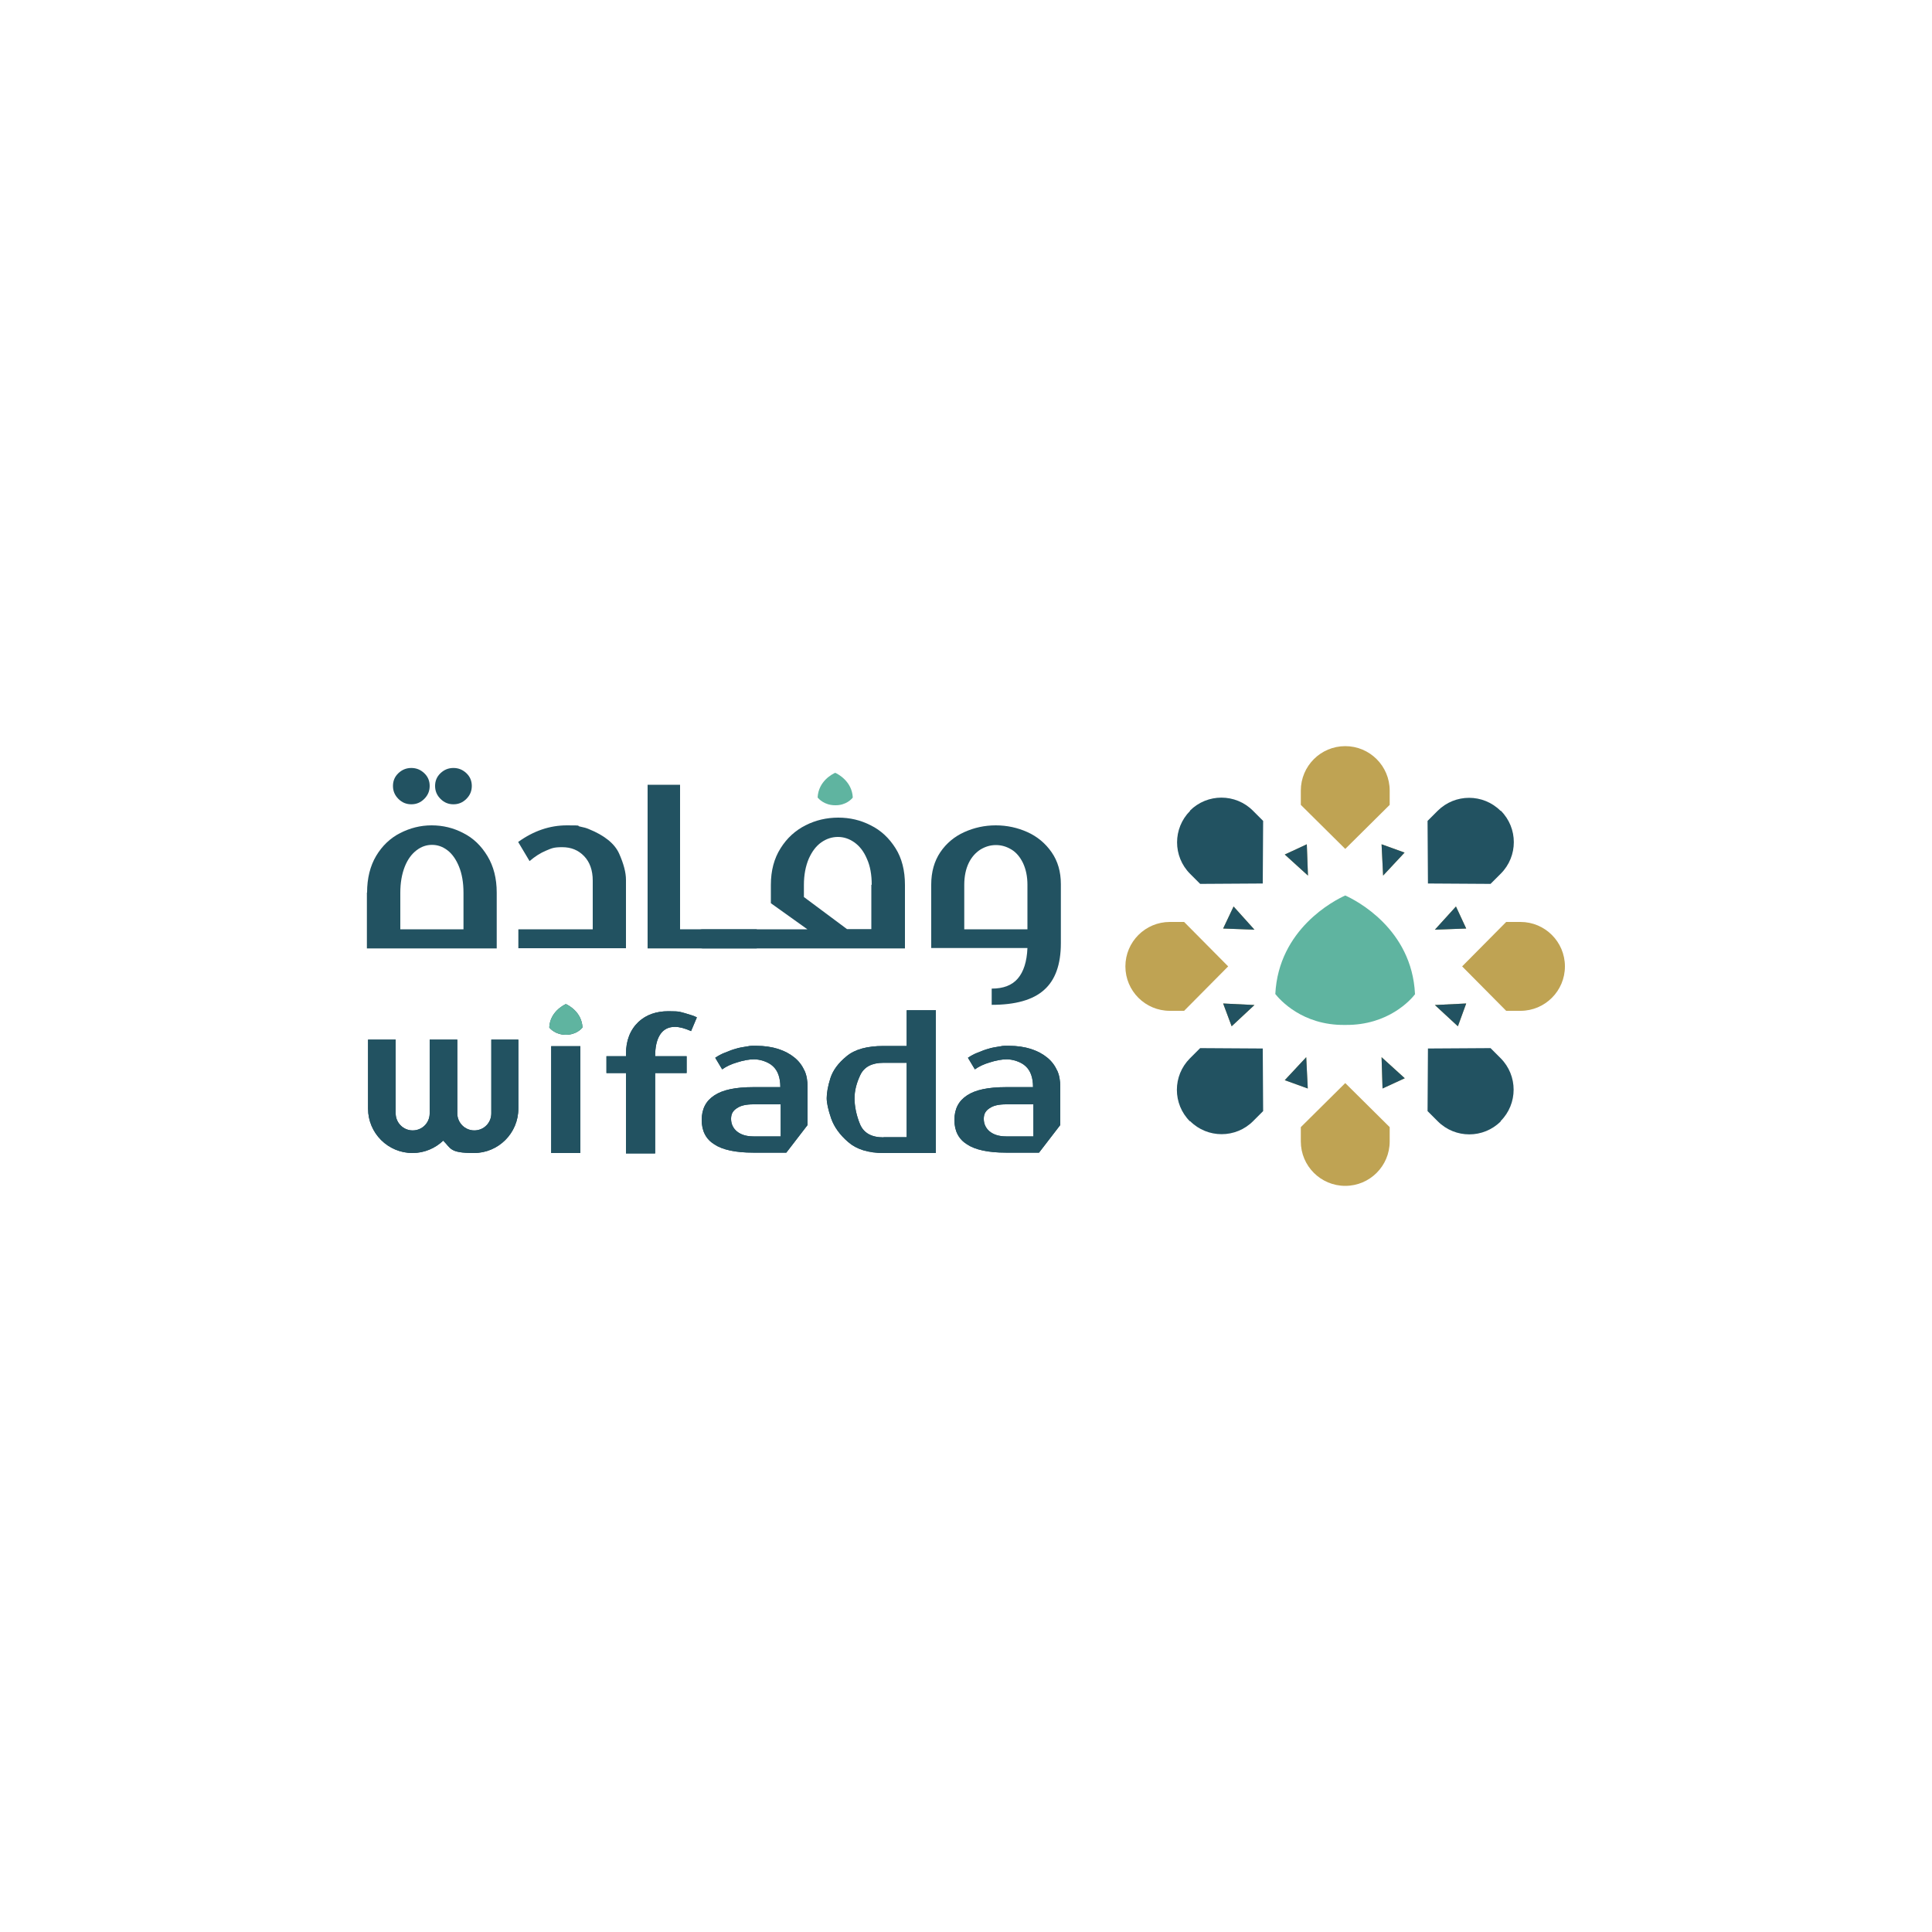 <?xml version="1.0" encoding="UTF-8"?>
<svg id="Layer_2" xmlns="http://www.w3.org/2000/svg" version="1.1" viewBox="0 0 1000 1000">
  <!-- Generator: Adobe Illustrator 29.6.1, SVG Export Plug-In . SVG Version: 2.1.1 Build 9)  -->
  <defs>
    <style>
      .st0 {
        fill: #225261;
      }

      .st1 {
        fill: #5fb4a0;
      }

      .st2 {
        fill: #bfa353;
      }
    </style>
  </defs>
  <path class="st2" d="M696.3,386.2h0c12.7,0,23,10.3,23,23v7.4l-23,22.8-23-22.8v-7.4c0-12.7,10.3-23,23-23h0Z"/>
  <path class="st2" d="M696.3,613.8h0c-12.7,0-23-10.3-23-23v-7.4l23-22.8,23,22.8v7.4c0,12.7-10.3,23-23,23h0Z"/>
  <path class="st0" d="M776.8,580.4h0c-9,9-23.6,9-32.6,0l-5.3-5.3.2-32.4,32.4-.2,5.2,5.2c9,9,9,23.6,0,32.6h0Z"/>
  <path class="st0" d="M615.9,419.6h0c9-9,23.6-9,32.6,0l5.3,5.3-.2,32.4-32.4.2-5.2-5.2c-9-9-9-23.6,0-32.6h0Z"/>
  <path class="st0" d="M615.9,580.4h0c-9-9-9-23.6,0-32.6l5.3-5.3,32.4.2.2,32.4-5.2,5.2c-9,9-23.6,9-32.6,0h0Z"/>
  <path class="st0" d="M776.8,419.6h0c9,9,9,23.6,0,32.6l-5.3,5.3-32.4-.2-.2-32.4,5.2-5.2c9-9,23.6-9,32.6,0h0Z"/>
  <path class="st1" d="M732.5,514.5c-2.1,2.8-13.8,16.2-36,16h-.4c-22.1.3-33.8-13.2-36-16,1.7-33.7,30.6-48.5,36.2-51,5.6,2.5,34.5,17.3,36.1,51h0Z"/>
  <path class="st2" d="M810,500.2h0c0,12.7-10.3,23-23,23h-7.4l-22.8-23,22.8-23h7.4c12.7,0,23,10.3,23,23h0Z"/>
  <path class="st2" d="M582.5,500.2h0c0-12.7,10.3-23,23-23h7.4l22.8,23-22.8,23h-7.4c-12.7,0-23-10.3-23-23h0Z"/>
  <g>
    <g>
      <polygon class="st2" points="676.9 563.4 676.1 547.2 665 559.1 676.9 563.4"/>
      <polygon class="st2" points="727.1 558.1 715.1 547.2 715.6 563.4 727.1 558.1"/>
      <g>
        <polygon class="st2" points="665 442.3 677 453.2 676.4 437 665 442.3"/>
        <polygon class="st2" points="715.1 437 715.9 453.2 727 441.3 715.1 437"/>
      </g>
    </g>
    <g>
      <polygon class="st2" points="758.9 519.4 742.7 520.2 754.6 531.2 758.9 519.4"/>
      <polygon class="st2" points="753.6 469.2 742.7 481.2 758.9 480.6 753.6 469.2"/>
      <polygon class="st2" points="633.1 519.4 649.3 520.2 637.5 531.2 633.1 519.4"/>
      <polygon class="st2" points="638.5 469.2 649.3 481.2 633.1 480.6 638.5 469.2"/>
    </g>
  </g>
  <g>
    <g>
      <polygon class="st0" points="676.9 563.4 676.1 547.2 665 559.1 676.9 563.4"/>
      <polygon class="st0" points="727.1 558.1 715.1 547.2 715.6 563.4 727.1 558.1"/>
      <g>
        <polygon class="st0" points="665 442.3 677 453.2 676.4 437 665 442.3"/>
        <polygon class="st0" points="715.1 437 715.9 453.2 727 441.3 715.1 437"/>
      </g>
    </g>
    <g>
      <polygon class="st0" points="758.9 519.4 742.7 520.2 754.6 531.2 758.9 519.4"/>
      <polygon class="st0" points="753.6 469.2 742.7 481.2 758.9 480.6 753.6 469.2"/>
      <polygon class="st0" points="633.1 519.4 649.3 520.2 637.5 531.2 633.1 519.4"/>
      <polygon class="st0" points="638.5 469.2 649.3 481.2 633.1 480.6 638.5 469.2"/>
    </g>
  </g>
  <path class="st0" d="M301.5,531.8c-.5.7-3.3,3.8-8.6,3.8h0c-5.3,0-8.1-3.1-8.6-3.8.4-8,7.3-11.5,8.6-12.1,1.3.6,8.2,4.1,8.6,12.1h0Z"/>
  <path class="st1" d="M441.4,412.8c-.5.7-3.5,4.1-9.1,4h0c-5.6,0-8.5-3.3-9.1-4,.4-8.5,7.7-12.2,9.1-12.8,1.4.6,8.7,4.4,9.1,12.8h0Z"/>
  <g>
    <path class="st0" d="M190,462c0-7.4,1.6-13.8,4.7-19s7.3-9.2,12.4-11.8,10.5-4,16.3-4,11.3,1.3,16.4,4c5.2,2.6,9.3,6.6,12.5,11.9,3.2,5.3,4.8,11.6,4.8,18.9v28.9h-67.2v-28.9ZM206.2,413.5c-1.9-1.9-2.8-4.1-2.8-6.7s.9-4.8,2.8-6.6c1.9-1.8,4.1-2.7,6.7-2.7s4.8.9,6.7,2.7c1.9,1.8,2.8,4,2.8,6.6s-.9,4.8-2.8,6.7-4.1,2.8-6.7,2.8-4.8-.9-6.7-2.8ZM239.9,481v-18.9c0-5.3-.8-9.8-2.3-13.5s-3.5-6.6-6-8.5c-2.5-1.9-5.1-2.8-8-2.8s-5.5.9-8,2.8c-2.5,1.9-4.6,4.7-6.1,8.5-1.5,3.8-2.3,8.3-2.3,13.5v18.9h32.7,0ZM228,413.5c-1.9-1.9-2.8-4.1-2.8-6.7s.9-4.8,2.8-6.6c1.9-1.8,4.1-2.7,6.7-2.7s4.8.9,6.7,2.7c1.9,1.8,2.8,4,2.8,6.6s-.9,4.8-2.8,6.7-4.1,2.8-6.7,2.8-4.8-.9-6.7-2.8Z"/>
    <path class="st0" d="M268.3,481h38.5v-25.2c0-5.3-1.5-9.6-4.5-12.7-3-3.1-6.7-4.6-11.3-4.6s-5.5.6-8.4,1.8c-2.9,1.2-5.7,3-8.5,5.4l-5.9-9.9c7.9-5.7,16.3-8.6,25.2-8.6s4.7.2,6.7.6c2,.4,3.5.8,4.6,1.3,8.2,3.3,13.5,7.6,15.8,12.8,2.3,5.2,3.5,9.7,3.5,13.5v35.4h-55.7v-9.9h0Z"/>
    <path class="st0" d="M391.7,481v9.9h-56.5v-84.7h16.8v74.8h39.7Z"/>
    <path class="st0" d="M404,439.1c3.3-5.3,7.6-9.2,12.9-11.9s11-4,17-4,11.6,1.3,16.8,4c5.3,2.6,9.5,6.6,12.8,11.8,3.3,5.2,4.9,11.6,4.9,19v32.9h-104.7c-1.2,0-2.1-.5-2.8-1.6s-1.1-2.3-1.1-3.6.3-2.4,1-3.3c.7-.9,1.6-1.4,2.9-1.4h54.2l-18.9-13.5v-9.5c0-7.4,1.7-13.7,5-18.9h0ZM451.2,458c0-5.3-.8-9.8-2.5-13.5-1.6-3.8-3.8-6.6-6.5-8.5s-5.5-2.8-8.5-2.8-5.9.9-8.6,2.8-4.8,4.7-6.5,8.5c-1.6,3.8-2.5,8.3-2.5,13.5v6.3l22.3,16.6h12.6v-23h0Z"/>
    <path class="st0" d="M549.1,488.2c0,11-2.9,19.1-8.7,24.2-5.8,5.2-14.9,7.7-27.1,7.7v-8.4c6,0,10.5-1.7,13.5-5.2,3-3.5,4.7-8.7,5-15.8h-49.8v-32.9c0-6.5,1.6-12.1,4.7-16.7s7.3-8.1,12.4-10.4c5.1-2.3,10.5-3.5,16.3-3.5s11.3,1.2,16.4,3.5,9.3,5.8,12.5,10.4,4.8,10.1,4.8,16.5v30.4h0ZM499.1,481h32.7v-23c0-4.4-.8-8.1-2.3-11.3-1.5-3.1-3.5-5.5-6-7s-5.1-2.3-8-2.3-5.5.8-8,2.3c-2.5,1.6-4.6,3.9-6.1,7-1.5,3.1-2.3,6.9-2.3,11.3v23h0Z"/>
  </g>
  <path class="st0" d="M300.4,596.8h-15.1v-55.3h15.1v55.3Z"/>
  <path class="st0" d="M324,545.5c0-7,2.2-12.5,6.5-16.6,4-3.7,9.2-5.5,15.5-5.5s6,.4,8.8,1.1c2.7.8,4.7,1.4,5.9,2.1l-3,7.1c-3.3-1.5-6.1-2.2-8.4-2.2-3.4,0-6,1.4-7.7,4.1s-2.5,6.4-2.5,11.1h16.3v8.7h-16.3v41.6h-15.1v-41.6h-10.1v-8.7h10.1v-1.1h0Z"/>
  <path class="st0" d="M416.4,554.2c-1.2-2.7-2.9-5-5.3-6.9-2.2-1.8-5-3.3-8.4-4.4-3.2-1-7-1.6-11.4-1.6s-2.7.1-5.1.4c-1.9.3-3.8.6-5.6,1.2-1.2.3-3.1,1-5.5,2-1.6.6-3.3,1.5-4.9,2.6l3.6,6c2.1-1.5,4.6-2.7,7.7-3.6,3.1-1,6.1-1.6,8.9-1.6s7.2,1.2,9.7,3.6c2.5,2.3,3.8,5.9,3.8,10.8h-14.1c-9.1,0-15.8,1.4-20.1,4.3-4.3,2.8-6.5,7-6.5,12.7s2.2,9.9,6.5,12.6c4.2,2.8,10.9,4.3,20.1,4.3h17.2l11-14.3v-19.6c0-3.4-.5-6.2-1.6-8.6h0ZM404.1,588.2h-14.1c-3.7,0-6.5-.9-8.6-2.6-2-1.7-3-3.9-3-6.5s1-4.2,3-5.5c2-1.4,4.8-2,8.6-2h14.1v16.6h0Z"/>
  <path class="st0" d="M547.2,554.2c-1.2-2.7-2.9-5-5.3-6.9-2.2-1.8-5-3.3-8.4-4.4-3.2-1-7-1.6-11.4-1.6s-2.7.1-5.1.4c-1.9.3-3.8.6-5.6,1.2-1.2.3-3.1,1-5.5,2-1.6.6-3.3,1.5-4.9,2.6l3.6,6c2.1-1.5,4.6-2.7,7.7-3.6,3.1-1,6.1-1.6,8.9-1.6s7.2,1.2,9.7,3.6c2.5,2.3,3.8,5.9,3.8,10.8h-14.1c-9.1,0-15.8,1.4-20.1,4.3-4.3,2.8-6.5,7-6.5,12.7s2.2,9.9,6.5,12.6c4.2,2.8,10.9,4.3,20.1,4.3h17.2l11-14.3v-19.6c0-3.4-.5-6.2-1.6-8.6h0ZM534.9,588.2h-14.1c-3.7,0-6.5-.9-8.6-2.6-2-1.7-3-3.9-3-6.5s1-4.2,3-5.5c2-1.4,4.8-2,8.6-2h14.1v16.6h0Z"/>
  <path class="st0" d="M484.3,596.8h-27c-7.8,0-13.9-1.9-18.2-5.6-4.4-3.8-7.3-7.8-8.9-12.3-1.5-4.4-2.3-7.9-2.3-10.5s.6-6.2,1.9-10.3c1.3-4.1,4.1-7.9,8.4-11.4,4.3-3.6,10.7-5.3,19.1-5.3h12v-18.5h15.1v73.9h0ZM457.3,588.6h12v-38.5h-12c-6,0-10,2.1-12,6.3-2,4.2-3,8.2-3,12.1s.9,8.7,2.8,13.3c1.9,4.6,5.9,6.9,12.2,6.9h0Z"/>
  <path class="st0" d="M268.3,538.1v35.7c0,12.7-10.3,23-23,23s-11.8-2.4-15.9-6.4c-4.1,3.9-9.7,6.4-15.9,6.4-12.7,0-23-10.3-23-23v-35.7h14.3v38.2c0,4.8,3.9,8.8,8.8,8.8s8.8-3.9,8.8-8.8v-38.2h14.3v38.2c0,4.8,3.9,8.8,8.8,8.8s8.8-3.9,8.8-8.8v-38.2h14.3Z"/>
  <path class="st1" d="M301.5,531.8c-.5.7-3.3,3.8-8.6,3.8h0c-5.3,0-8.1-3.1-8.6-3.8.4-8,7.3-11.5,8.6-12.1,1.3.6,8.2,4.1,8.6,12.1h0Z"/>
  <path class="st0" d="M300.4,596.8h-15.1v-55.3h15.1v55.3Z"/>
  <path class="st0" d="M324,545.5c0-7,2.2-12.5,6.5-16.6,4-3.7,9.2-5.5,15.5-5.5s6,.4,8.8,1.1c2.7.8,4.7,1.4,5.9,2.1l-3,7.1c-3.3-1.5-6.1-2.2-8.4-2.2-3.4,0-6,1.4-7.7,4.1s-2.5,6.4-2.5,11.1h16.3v8.7h-16.3v41.6h-15.1v-41.6h-10.1v-8.7h10.1v-1.1h0Z"/>
  <path class="st0" d="M416.4,554.2c-1.2-2.7-2.9-5-5.3-6.9-2.2-1.8-5-3.3-8.4-4.4-3.2-1-7-1.6-11.4-1.6s-2.7.1-5.1.4c-1.9.3-3.8.6-5.6,1.2-1.2.3-3.1,1-5.5,2-1.6.6-3.3,1.5-4.9,2.6l3.6,6c2.1-1.5,4.6-2.7,7.7-3.6,3.1-1,6.1-1.6,8.9-1.6s7.2,1.2,9.7,3.6c2.5,2.3,3.8,5.9,3.8,10.8h-14.1c-9.1,0-15.8,1.4-20.1,4.3-4.3,2.8-6.5,7-6.5,12.7s2.2,9.9,6.5,12.6c4.2,2.8,10.9,4.3,20.1,4.3h17.2l11-14.3v-19.6c0-3.4-.5-6.2-1.6-8.6h0ZM404.1,588.2h-14.1c-3.7,0-6.5-.9-8.6-2.6-2-1.7-3-3.9-3-6.5s1-4.2,3-5.5c2-1.4,4.8-2,8.6-2h14.1v16.6h0Z"/>
  <path class="st0" d="M547.2,554.2c-1.2-2.7-2.9-5-5.3-6.9-2.2-1.8-5-3.3-8.4-4.4-3.2-1-7-1.6-11.4-1.6s-2.7.1-5.1.4c-1.9.3-3.8.6-5.6,1.2-1.2.3-3.1,1-5.5,2-1.6.6-3.3,1.5-4.9,2.6l3.6,6c2.1-1.5,4.6-2.7,7.7-3.6,3.1-1,6.1-1.6,8.9-1.6s7.2,1.2,9.7,3.6c2.5,2.3,3.8,5.9,3.8,10.8h-14.1c-9.1,0-15.8,1.4-20.1,4.3-4.3,2.8-6.5,7-6.5,12.7s2.2,9.9,6.5,12.6c4.2,2.8,10.9,4.3,20.1,4.3h17.2l11-14.3v-19.6c0-3.4-.5-6.2-1.6-8.6h0ZM534.9,588.2h-14.1c-3.7,0-6.5-.9-8.6-2.6-2-1.7-3-3.9-3-6.5s1-4.2,3-5.5c2-1.4,4.8-2,8.6-2h14.1v16.6h0Z"/>
  <path class="st0" d="M484.3,596.8h-27c-7.8,0-13.9-1.9-18.2-5.6-4.4-3.8-7.3-7.8-8.9-12.3-1.5-4.4-2.3-7.9-2.3-10.5s.6-6.2,1.9-10.3c1.3-4.1,4.1-7.9,8.4-11.4,4.3-3.6,10.7-5.3,19.1-5.3h12v-18.5h15.1v73.9h0ZM457.3,588.6h12v-38.5h-12c-6,0-10,2.1-12,6.3-2,4.2-3,8.2-3,12.1s.9,8.7,2.8,13.3c1.9,4.6,5.9,6.9,12.2,6.9h0Z"/>
  <path class="st0" d="M268.3,538.1v35.7c0,12.7-10.3,23-23,23s-11.8-2.4-15.9-6.4c-4.1,3.9-9.7,6.4-15.9,6.4-12.7,0-23-10.3-23-23v-35.7h14.3v38.2c0,4.8,3.9,8.8,8.8,8.8s8.8-3.9,8.8-8.8v-38.2h14.3v38.2c0,4.8,3.9,8.8,8.8,8.8s8.8-3.9,8.8-8.8v-38.2h14.3Z"/>
</svg>